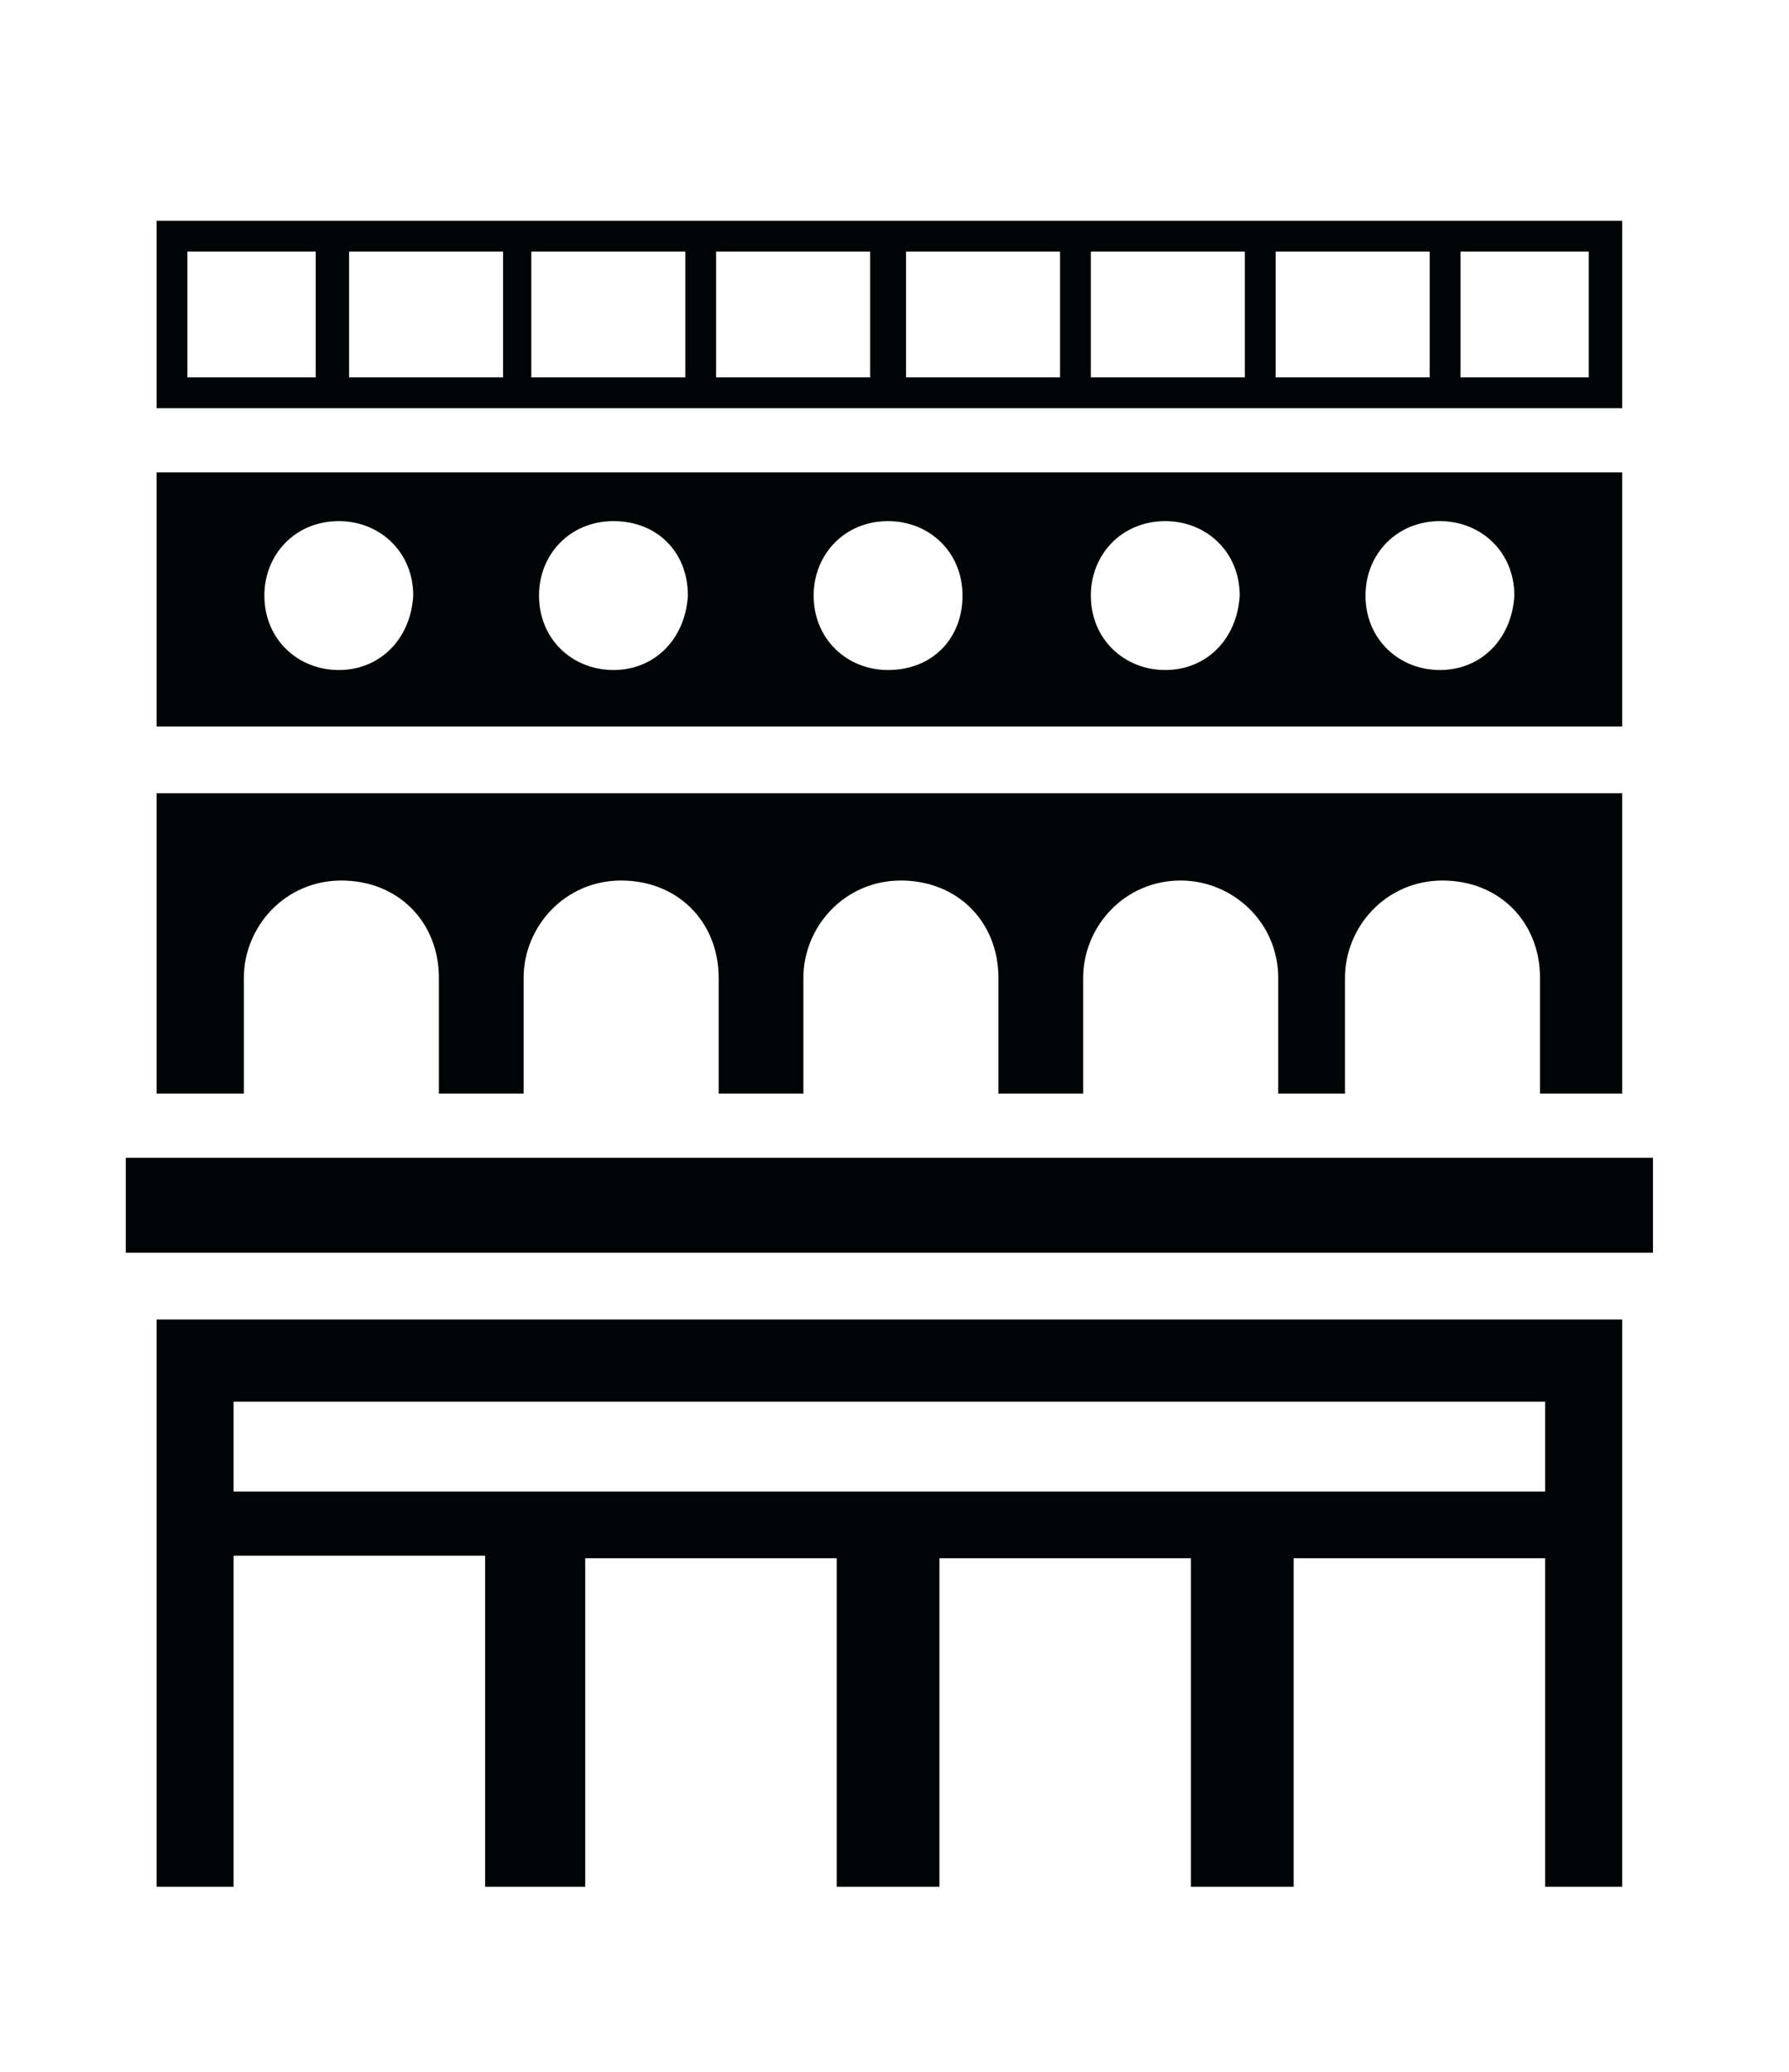 <svg xmlns="http://www.w3.org/2000/svg" xmlns:xlink="http://www.w3.org/1999/xlink" id="Layer_1" x="0px" y="0px" viewBox="-424.2 310.3 69.7 80.7" style="enable-background:new -424.2 310.3 69.7 80.7;" xml:space="preserve"><style type="text/css">	.st0{clip-path:url(#SVGID_2_);}	.st1{fill:#010404;}	.st2{clip-path:url(#SVGID_4_);}	.st3{clip-path:url(#SVGID_6_);}</style><g>	<g transform="translate(216.683, 176.804)">	</g></g><g>	<g transform="translate(255.014, 176.804)">	</g></g><g>	<g transform="translate(219.061, 198.554)">	</g></g><g>	<g transform="translate(238.163, 198.554)">	</g></g><g>	<g>		<defs>			<rect id="SVGID_1_" x="-419.4" y="355.1" width="60.1" height="4.3"></rect>		</defs>		<clipPath id="SVGID_2_">			<use xlink:href="#SVGID_1_" style="overflow:visible;"></use>		</clipPath>		<g class="st0">			<path class="st1" d="M-419.3,355.4h59.5v3.7h-59.5V355.4z"></path>		</g>	</g>	<g>		<defs>			<rect id="SVGID_3_" x="-418.7" y="361.5" width="57.7" height="22.3"></rect>		</defs>		<clipPath id="SVGID_4_">			<use xlink:href="#SVGID_3_" style="overflow:visible;"></use>		</clipPath>		<g class="st2">			<path class="st1" d="M-418.1,384.1h57.1v-22.4h-57.1V384.1z M-391.6,384h-9.8v-13h9.8V384z M-377.8,384h-9.8v-13h9.8V384z     M-364,384h-9.8v-13h9.8V384z M-415.1,364.9h51.1v3.5h-51.1V364.9z M-415.1,370.9h9.8v13h-9.8V370.9z"></path>		</g>	</g>	<path class="st1" d="M-361,328.7h-57.1v9.9h57.1V328.7z M-411,336.4c-1.6,0-2.9-1.2-2.9-2.9c0-1.6,1.2-2.9,2.9-2.9  c1.6,0,2.9,1.2,2.9,2.9C-408.2,335.2-409.4,336.4-411,336.4z M-400.3,336.4c-1.6,0-2.9-1.2-2.9-2.9c0-1.6,1.2-2.9,2.9-2.9  s2.9,1.2,2.9,2.9C-397.5,335.2-398.7,336.4-400.3,336.4z M-389.6,336.4c-1.6,0-2.9-1.2-2.9-2.9c0-1.6,1.2-2.9,2.9-2.9  c1.6,0,2.9,1.2,2.9,2.9C-386.7,335.2-387.9,336.4-389.6,336.4z M-378.8,336.4c-1.6,0-2.9-1.2-2.9-2.9c0-1.6,1.2-2.9,2.9-2.9  c1.6,0,2.9,1.2,2.9,2.9C-376,335.2-377.2,336.4-378.8,336.4z M-368.1,336.4c-1.6,0-2.9-1.2-2.9-2.9c0-1.6,1.2-2.9,2.9-2.9  c1.6,0,2.9,1.2,2.9,2.9C-365.3,335.2-366.5,336.4-368.1,336.4z"></path>	<path class="st1" d="M-361,352.9v-11.7h-57.1v11.7h3.4v-4.5c0-2,1.6-3.8,3.8-3.8c2.2,0,3.8,1.6,3.8,3.8v4.5h3.3v-4.5  c0-2,1.6-3.8,3.8-3.8c2.2,0,3.8,1.6,3.8,3.8v4.5h3.3v-4.5c0-2,1.6-3.8,3.8-3.8c2.2,0,3.8,1.6,3.8,3.8v4.5h3.3v-4.5  c0-2,1.6-3.8,3.8-3.8c2,0,3.8,1.6,3.8,3.8v4.5h2.6v-4.5c0-2,1.6-3.8,3.8-3.8c2.2,0,3.8,1.6,3.8,3.8v4.5H-361z"></path>	<g>		<defs>			<rect id="SVGID_5_" x="-418.7" y="318.9" width="57.7" height="7.4"></rect>		</defs>		<clipPath id="SVGID_6_">			<use xlink:href="#SVGID_5_" style="overflow:visible;"></use>		</clipPath>		<g class="st3">			<path class="st1" d="M-361,318.9h-57.1v7.3h57.1V318.9z M-411.9,325h-5v-4.9h5V325z M-404.6,325h-6v-4.9h6V325z M-397.5,325h-6    v-4.9h6V325z M-390.3,325h-6v-4.9h6V325z M-382.9,325h-6v-4.9h6V325z M-375.7,325h-6v-4.9h6V325z M-368.5,325h-6v-4.9h6V325z     M-362.3,325h-5v-4.9h5V325z"></path>		</g>	</g></g></svg>